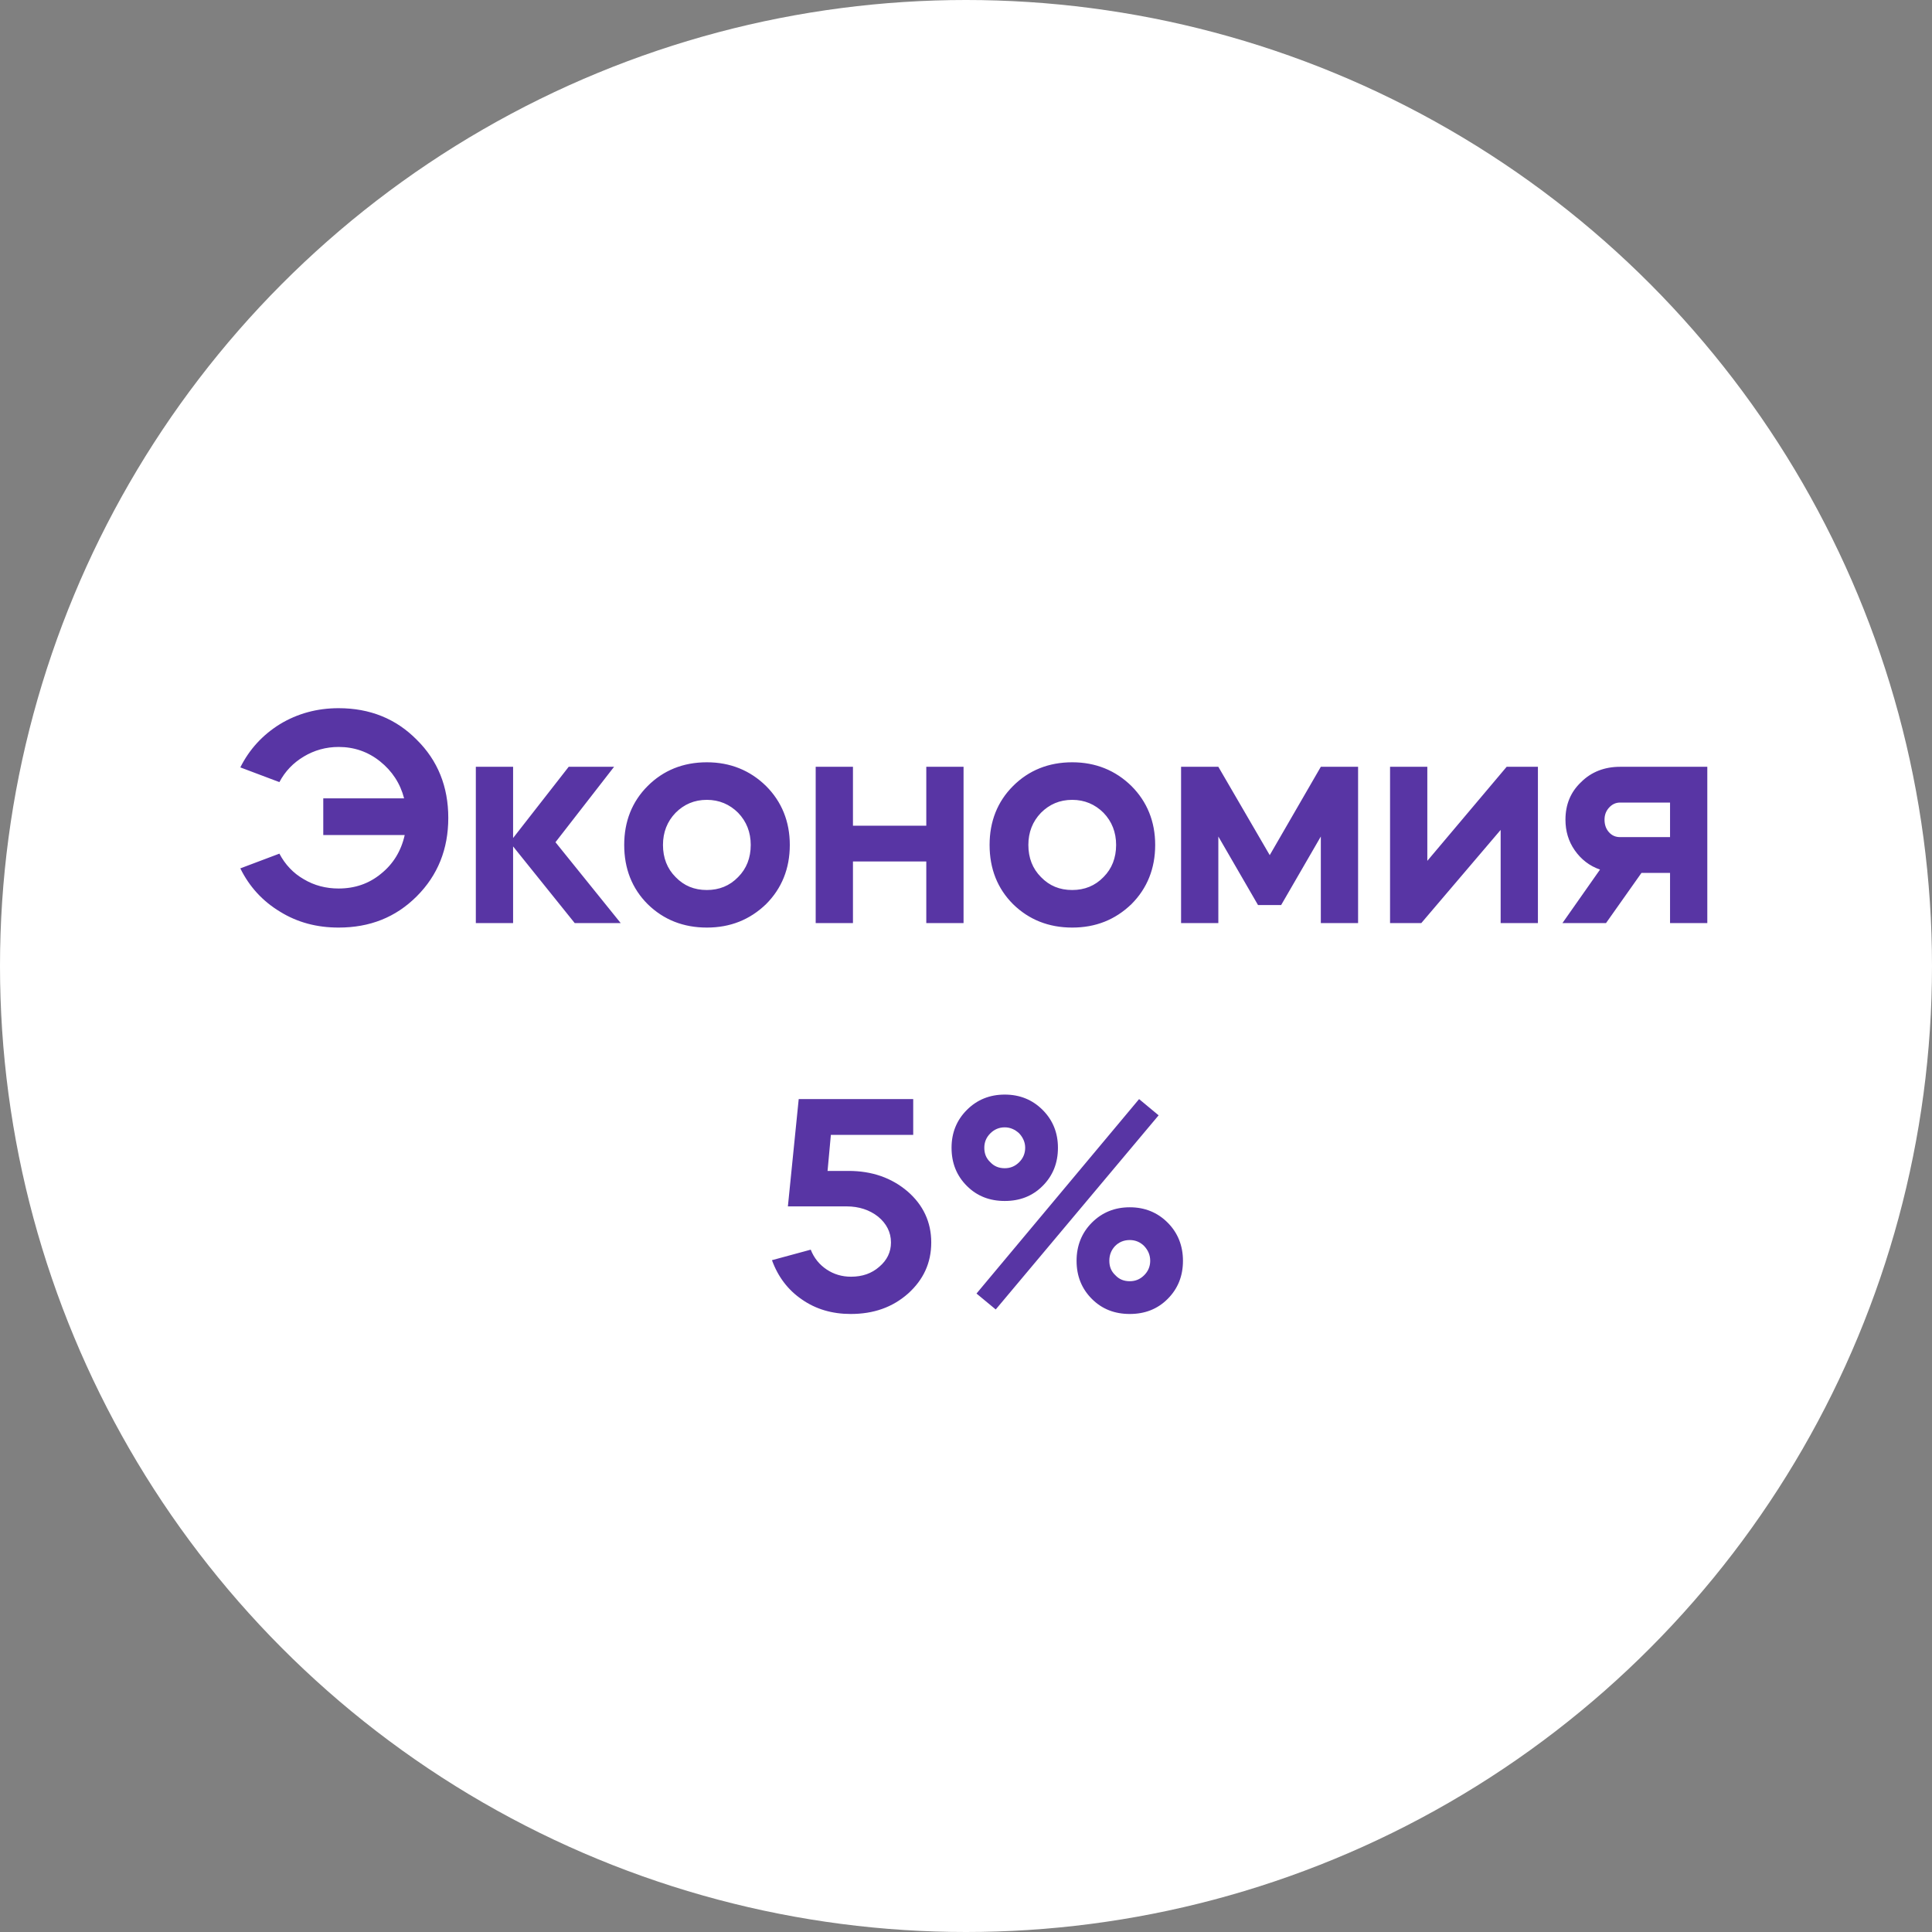 <?xml version="1.0" encoding="UTF-8"?> <svg xmlns="http://www.w3.org/2000/svg" width="90" height="90" viewBox="0 0 90 90" fill="none"><rect x="0" y="0" width="90" height="90" fill="#808080" stroke="none"/> <circle cx="45" cy="45" r="45" fill="white"></circle> <path d="M11.195 40.452C11.615 41.306 12.231 41.978 13.043 42.468C13.855 42.972 14.765 43.21 15.773 43.21C17.229 43.21 18.433 42.734 19.413 41.754C20.393 40.774 20.883 39.556 20.883 38.1C20.883 36.644 20.393 35.426 19.413 34.46C18.447 33.48 17.229 32.99 15.773 32.99C14.765 32.99 13.855 33.242 13.043 33.732C12.231 34.236 11.615 34.908 11.195 35.748L13.015 36.434C13.281 35.93 13.659 35.538 14.149 35.244C14.639 34.95 15.185 34.796 15.773 34.796C16.501 34.796 17.145 35.02 17.705 35.468C18.265 35.916 18.643 36.49 18.825 37.19H15.059V38.898H18.853C18.685 39.654 18.307 40.256 17.747 40.704C17.187 41.166 16.529 41.39 15.773 41.39C15.185 41.39 14.639 41.25 14.149 40.956C13.659 40.676 13.281 40.27 13.015 39.766L11.195 40.452ZM23.902 39.43L26.772 43H28.914L25.876 39.234L28.606 35.72H26.492L23.902 39.038V35.72H22.166V43H23.902V39.43ZM30.17 42.118C30.912 42.846 31.836 43.21 32.928 43.21C34.02 43.21 34.93 42.846 35.686 42.118C36.414 41.39 36.792 40.466 36.792 39.36C36.792 38.268 36.414 37.344 35.686 36.616C34.944 35.888 34.02 35.51 32.928 35.51C31.822 35.51 30.898 35.888 30.17 36.616C29.442 37.344 29.078 38.268 29.078 39.36C29.078 40.466 29.442 41.39 30.17 42.118ZM31.472 37.862C31.864 37.47 32.34 37.26 32.928 37.26C33.502 37.26 33.992 37.47 34.384 37.862C34.776 38.268 34.972 38.772 34.972 39.36C34.972 39.962 34.776 40.466 34.384 40.858C33.992 41.264 33.502 41.46 32.928 41.46C32.34 41.46 31.864 41.264 31.472 40.858C31.08 40.466 30.884 39.962 30.884 39.36C30.884 38.772 31.08 38.268 31.472 37.862ZM39.734 40.13H43.15V43H44.886V35.72H43.15V38.464H39.734V35.72H37.998V43H39.734V40.13ZM47.191 42.118C47.933 42.846 48.857 43.21 49.949 43.21C51.041 43.21 51.951 42.846 52.707 42.118C53.435 41.39 53.813 40.466 53.813 39.36C53.813 38.268 53.435 37.344 52.707 36.616C51.965 35.888 51.041 35.51 49.949 35.51C48.843 35.51 47.919 35.888 47.191 36.616C46.463 37.344 46.099 38.268 46.099 39.36C46.099 40.466 46.463 41.39 47.191 42.118ZM48.493 37.862C48.885 37.47 49.361 37.26 49.949 37.26C50.523 37.26 51.013 37.47 51.405 37.862C51.797 38.268 51.993 38.772 51.993 39.36C51.993 39.962 51.797 40.466 51.405 40.858C51.013 41.264 50.523 41.46 49.949 41.46C49.361 41.46 48.885 41.264 48.493 40.858C48.101 40.466 47.905 39.962 47.905 39.36C47.905 38.772 48.101 38.268 48.493 37.862ZM56.755 38.968L58.603 42.16H59.681L61.529 38.968V43H63.265V35.72H61.529L59.149 39.836L56.755 35.72H55.019V43H56.755V38.968ZM69.906 38.66V43H71.642V35.72H70.186L66.49 40.102V35.72H64.754V43H66.21L69.906 38.66ZM74.815 43L76.467 40.662H77.797V43H79.533V35.72H75.473C74.745 35.72 74.129 35.958 73.653 36.434C73.163 36.896 72.925 37.484 72.925 38.184C72.925 38.716 73.065 39.192 73.359 39.612C73.653 40.032 74.045 40.34 74.535 40.508L72.785 43H74.815ZM74.745 38.184C74.745 37.96 74.815 37.778 74.955 37.624C75.095 37.47 75.263 37.386 75.473 37.386H77.797V38.996H75.473C75.263 38.996 75.095 38.926 74.955 38.772C74.815 38.618 74.745 38.422 74.745 38.184ZM43.381 57.878C43.381 56.926 43.003 56.128 42.275 55.498C41.533 54.868 40.623 54.546 39.531 54.546H38.551L38.705 52.866H42.541V51.2H37.207L36.703 56.198H39.433C40.021 56.198 40.511 56.366 40.903 56.674C41.295 56.996 41.505 57.402 41.505 57.878C41.505 58.326 41.323 58.704 40.959 59.012C40.609 59.32 40.175 59.474 39.643 59.474C39.223 59.474 38.845 59.362 38.509 59.138C38.173 58.914 37.921 58.606 37.767 58.214L35.961 58.704C36.241 59.474 36.703 60.09 37.361 60.538C38.005 60.986 38.761 61.21 39.629 61.21C40.693 61.21 41.575 60.902 42.303 60.258C43.017 59.614 43.381 58.83 43.381 57.878ZM46.385 61L53.973 51.956L53.063 51.2L45.489 60.258L46.385 61ZM44.327 53.468C44.327 54.182 44.565 54.77 45.041 55.246C45.517 55.722 46.105 55.946 46.805 55.946C47.505 55.946 48.093 55.722 48.569 55.246C49.045 54.77 49.283 54.182 49.283 53.468C49.283 52.768 49.045 52.18 48.569 51.704C48.093 51.228 47.505 50.99 46.805 50.99C46.105 50.99 45.517 51.228 45.041 51.704C44.565 52.18 44.327 52.768 44.327 53.468ZM46.133 52.796C46.315 52.614 46.539 52.516 46.805 52.516C47.057 52.516 47.281 52.614 47.477 52.796C47.659 52.992 47.757 53.216 47.757 53.468C47.757 53.734 47.659 53.958 47.477 54.14C47.281 54.336 47.057 54.42 46.805 54.42C46.539 54.42 46.315 54.336 46.133 54.14C45.937 53.958 45.853 53.734 45.853 53.468C45.853 53.216 45.937 52.992 46.133 52.796ZM52.629 56.24C51.929 56.24 51.341 56.478 50.865 56.954C50.389 57.43 50.151 58.032 50.151 58.732C50.151 59.446 50.389 60.034 50.865 60.51C51.341 60.986 51.929 61.21 52.629 61.21C53.329 61.21 53.917 60.986 54.393 60.51C54.869 60.034 55.107 59.446 55.107 58.732C55.107 58.032 54.869 57.43 54.393 56.954C53.917 56.478 53.329 56.24 52.629 56.24ZM51.677 58.732C51.677 58.466 51.761 58.242 51.943 58.046C52.125 57.864 52.349 57.766 52.629 57.766C52.895 57.766 53.119 57.864 53.301 58.046C53.483 58.242 53.581 58.466 53.581 58.732C53.581 58.998 53.483 59.222 53.301 59.404C53.105 59.6 52.881 59.684 52.629 59.684C52.363 59.684 52.139 59.6 51.957 59.404C51.761 59.222 51.677 58.998 51.677 58.732Z" fill="#5835A4"></path> </svg> 